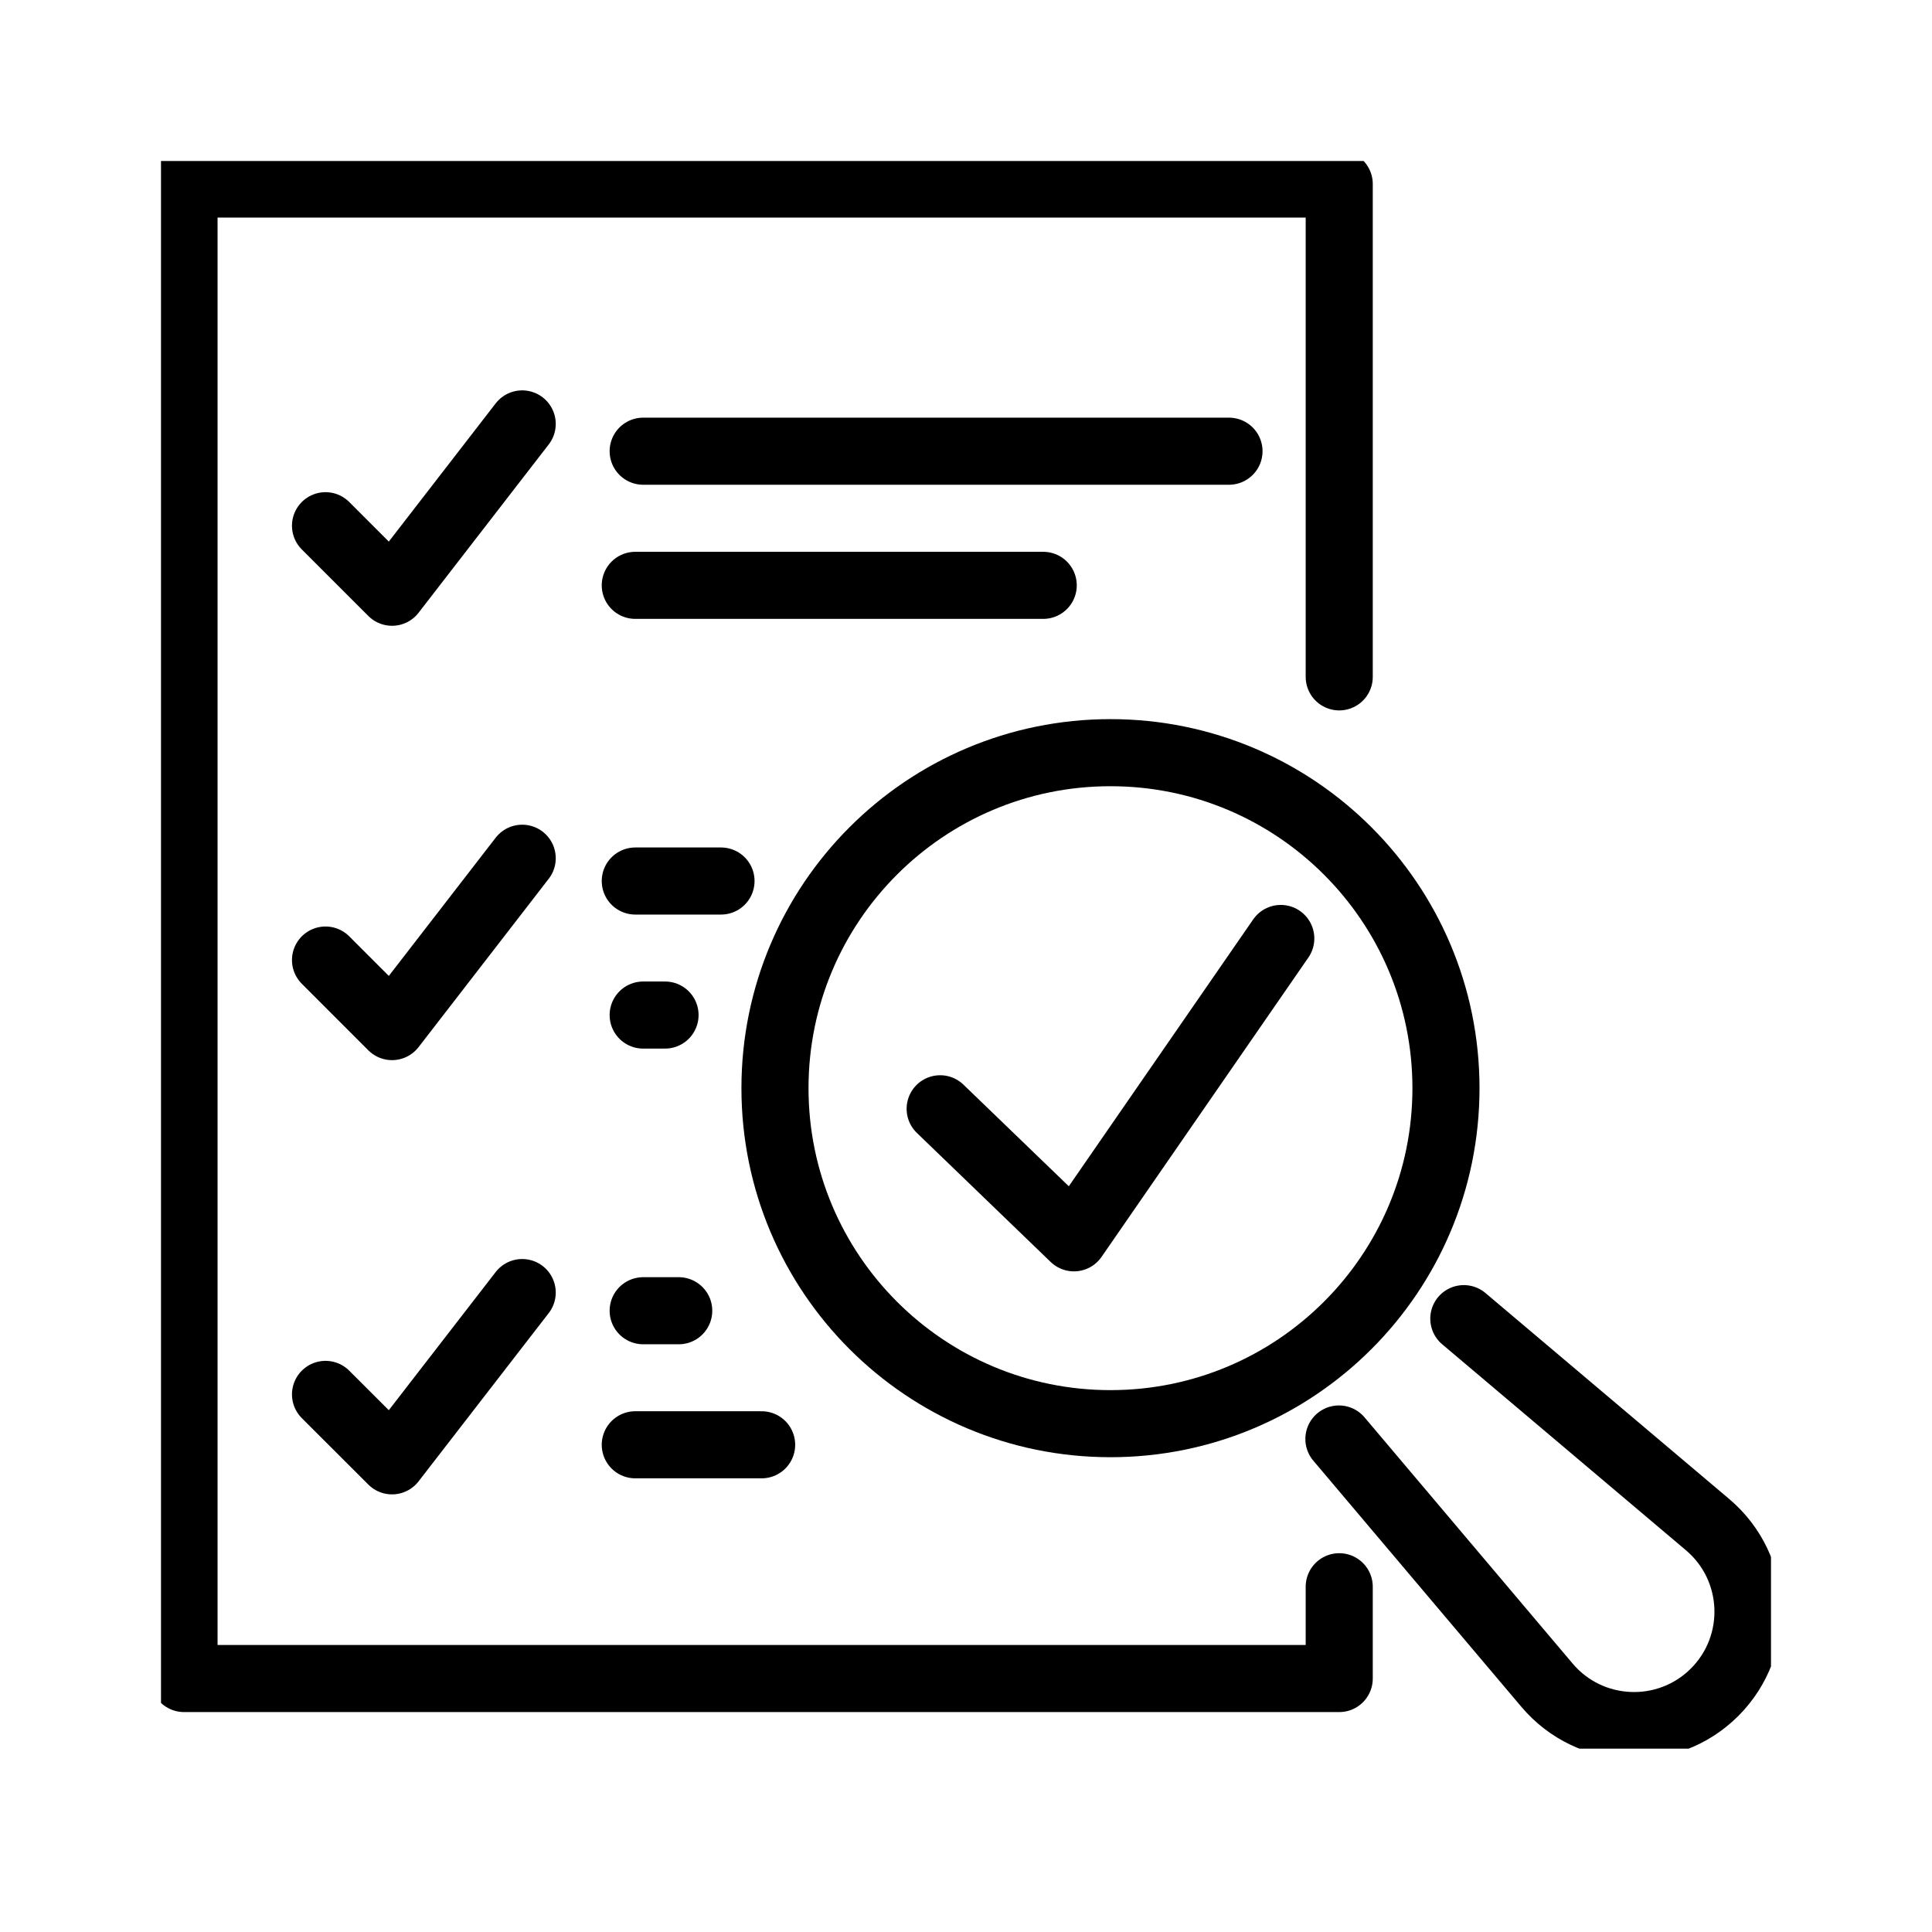 <svg width="72" height="72" viewBox="0 0 72 72" fill="none" xmlns="http://www.w3.org/2000/svg">
<g clip-path="url(#clip0_8093_27469)">
<path d="M12.131 19.592L14.61 22.071L19.461 15.798" stroke="black" stroke-width="2.5" stroke-linecap="round" stroke-linejoin="round"/>
<path d="M12.131 35.778L14.61 38.258L19.461 31.984" stroke="black" stroke-width="2.5" stroke-linecap="round" stroke-linejoin="round"/>
<path d="M12.131 51.965L14.61 54.441L19.461 48.17" stroke="black" stroke-width="2.5" stroke-linecap="round" stroke-linejoin="round"/>
<path d="M49.909 25.225V6.858H6.858V62.554H49.909V59.133" stroke="black" stroke-width="2.5" stroke-linecap="round" stroke-linejoin="round"/>
<path d="M23.969 16.815H45.801" stroke="black" stroke-width="2.5" stroke-linecap="round" stroke-linejoin="round"/>
<path d="M23.675 21.814H38.878" stroke="black" stroke-width="2.5" stroke-linecap="round" stroke-linejoin="round"/>
<path d="M23.969 48.847H25.294" stroke="black" stroke-width="2.5" stroke-linecap="round" stroke-linejoin="round"/>
<path d="M23.675 53.843H28.384" stroke="black" stroke-width="2.5" stroke-linecap="round" stroke-linejoin="round"/>
<path d="M23.969 37.828H24.784" stroke="black" stroke-width="2.5" stroke-linecap="round" stroke-linejoin="round"/>
<path d="M23.675 32.833H26.87" stroke="black" stroke-width="2.5" stroke-linecap="round" stroke-linejoin="round"/>
<path d="M35.037 41.321L40.023 46.13L47.731 34.974" stroke="black" stroke-width="2.5" stroke-linecap="round" stroke-linejoin="round"/>
<path d="M41.384 53.056C48.289 53.056 53.887 47.458 53.887 40.553C53.887 33.648 48.289 28.05 41.384 28.05C34.479 28.05 28.881 33.648 28.881 40.553C28.881 47.458 34.479 53.056 41.384 53.056Z" stroke="black" stroke-width="2.5" stroke-linecap="round" stroke-linejoin="round"/>
<path d="M49.897 53.627L57.652 62.802C59.256 64.7 62.14 64.82 63.898 63.065C65.657 61.306 65.534 58.422 63.636 56.818L54.552 49.142" stroke="black" stroke-width="2.5" stroke-linecap="round" stroke-linejoin="round"/>
</g>
<defs>
<clipPath id="clip0_8093_27469">
<rect width="60" height="59.166" fill="white" transform="translate(6 6)"/>
</clipPath>
</defs>
</svg>
